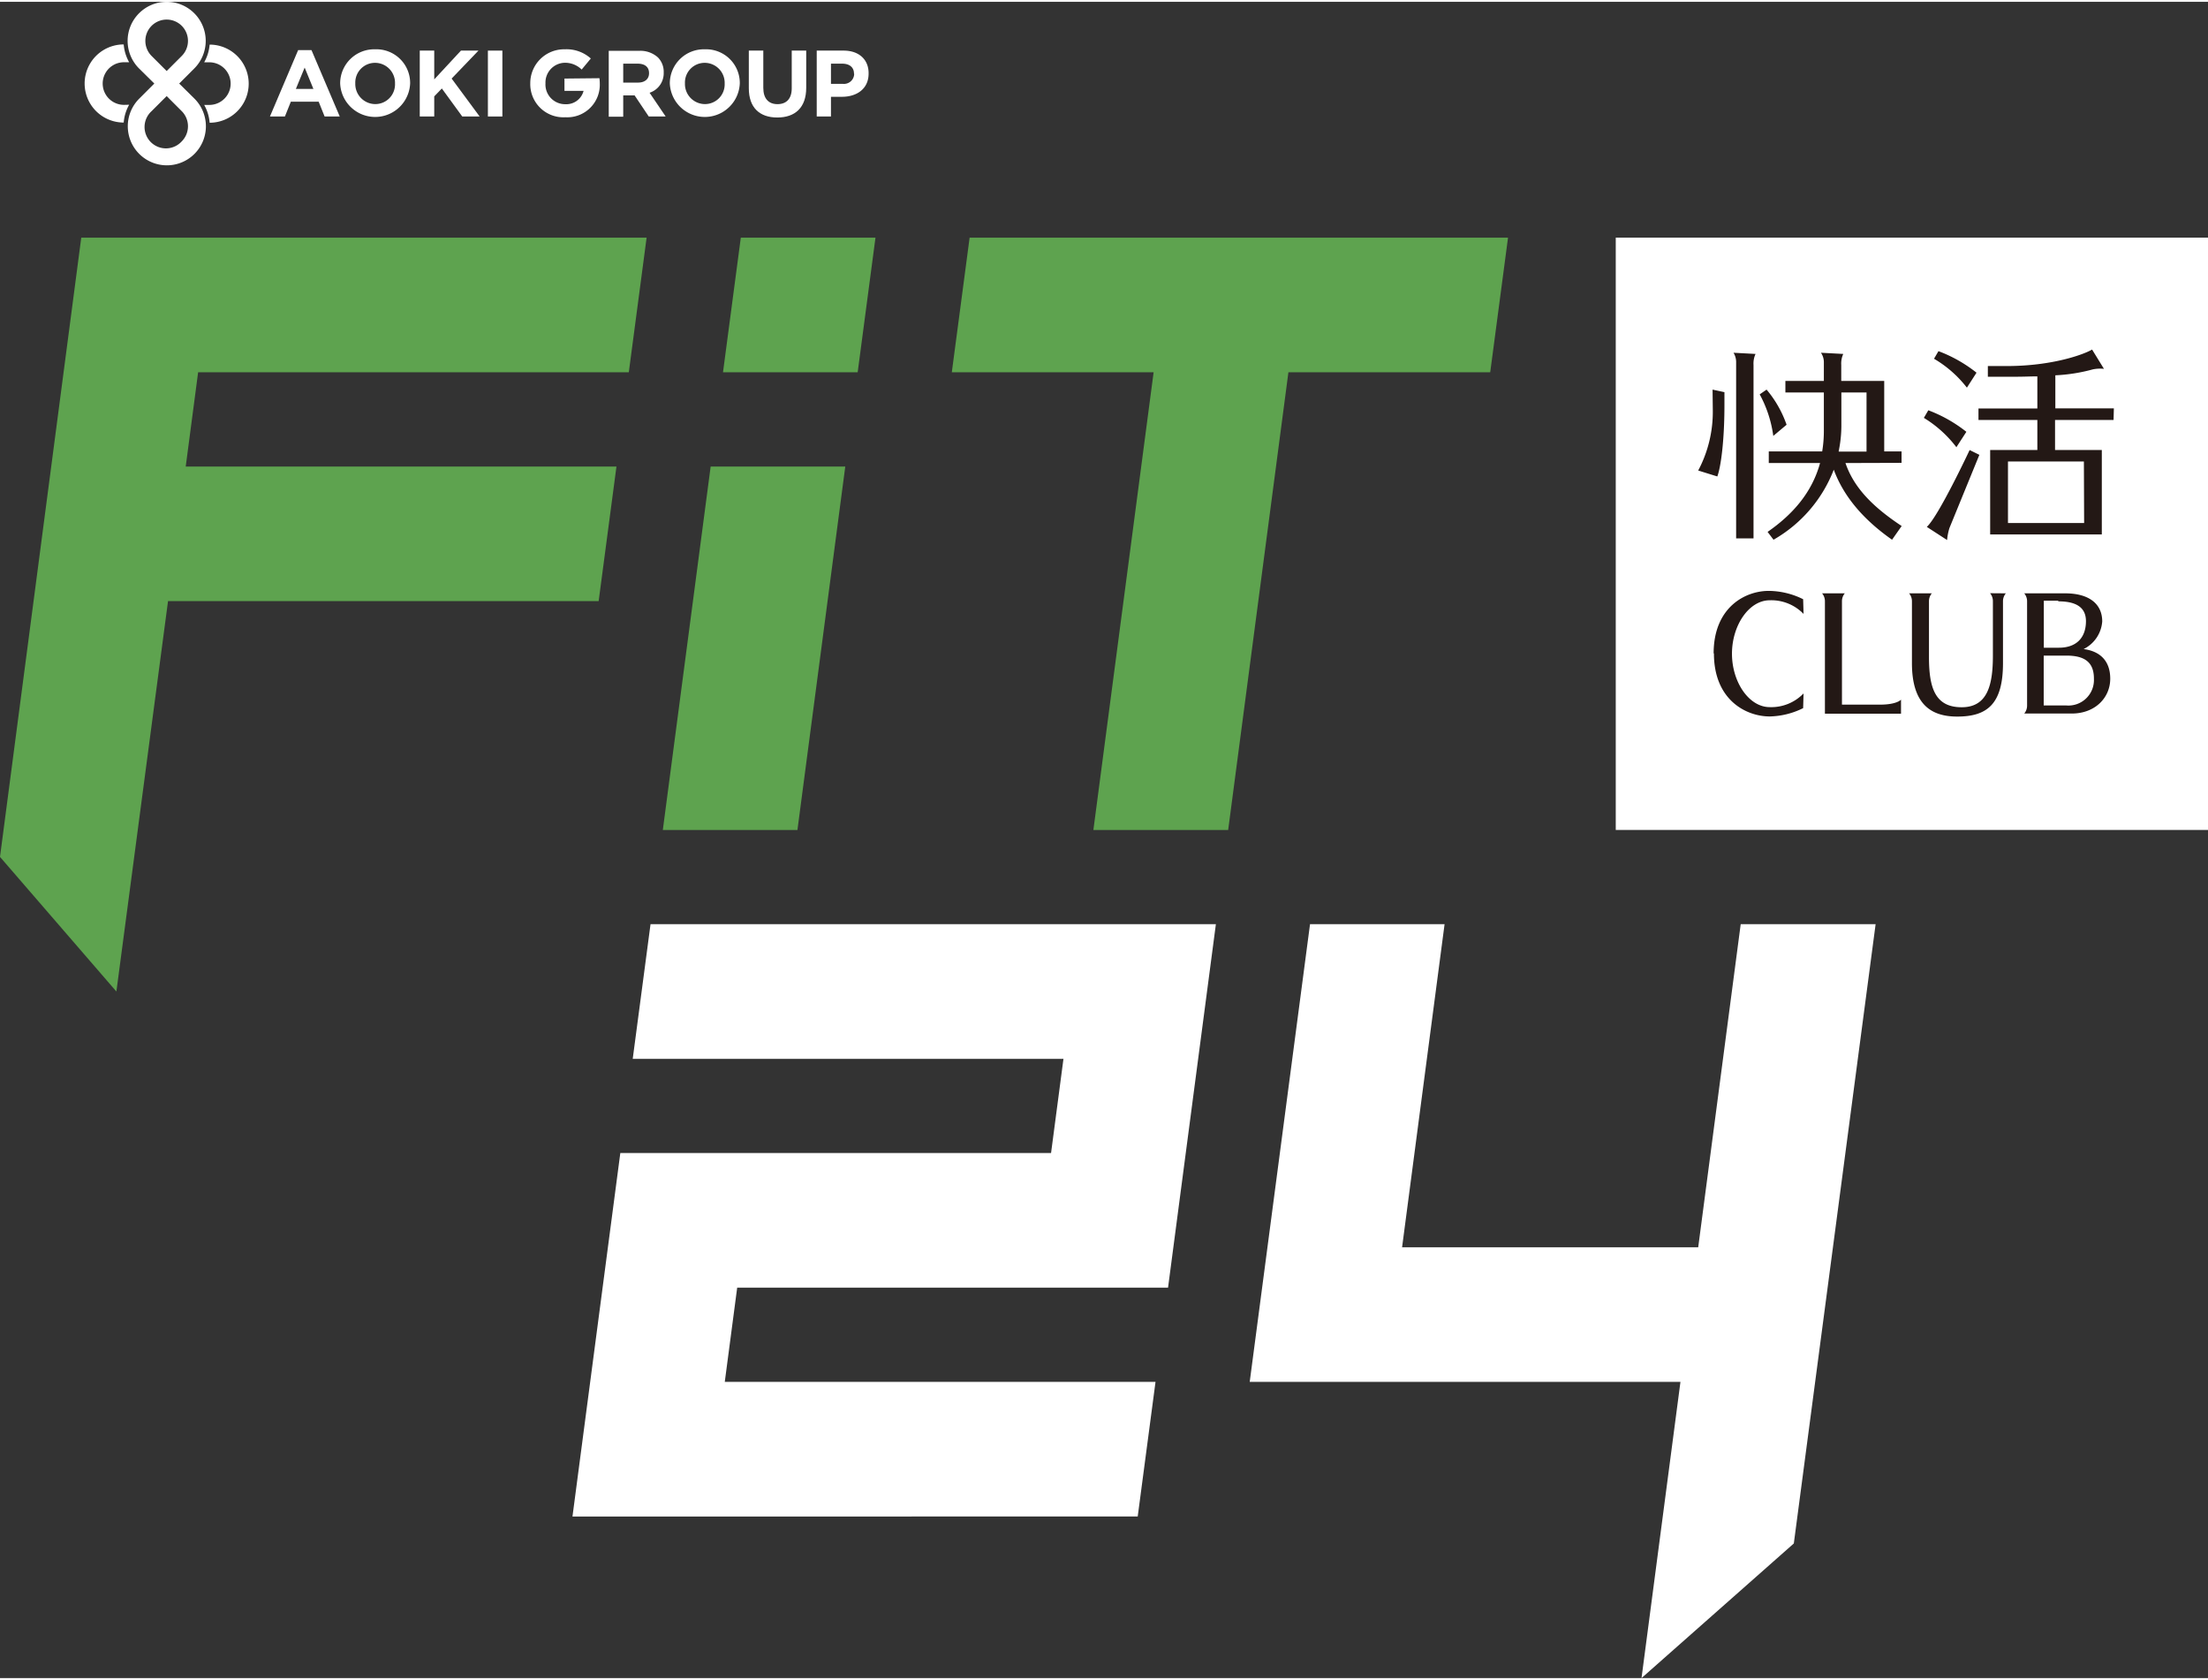 <svg xmlns="http://www.w3.org/2000/svg" viewBox="0 0 372 282.39" width="372" height="283"><rect x="0" y="0" width="372" height="282.39" fill="#333333" stroke="none"/><defs><style>.cls-1{fill:#5ea34f;}.cls-2{fill:#fff;}.cls-3{fill:#231815;}</style></defs><title>main_logo</title><g id="レイヤー_2" data-name="レイヤー 2"><g id="cont"><path class="cls-1" d="M13.69,39.73h95.25l-3,22.68H33.38L31.29,78.29h72.57l-3,22.67H28.31l-8.7,65.77L0,144.05Zm120.66,99.79,8.06-61.23H119.73l-8.06,61.23ZM144.5,62.41l3-22.68H124.81l-3,22.68Zm62.42,77.11,10.15-77.11h34l3-22.68H163.36l-3,22.68h34l-10.15,77.11Z"/><path class="cls-2" d="M104.51,193.94h72.57l2.09-15.87H106.6l3-22.68h95.25l-8.06,61.23H124.2l-2.09,15.87h72.57l-3,22.68H96.45Zm172.05,88.45,25.66-22.68L316,155.39H293.27l-7.16,54.43H236.22l7.16-54.43H220.71l-10.16,77.1h72.57Z"/><rect class="cls-2" x="272.22" y="39.73" width="99.78" height="99.78"/><path class="cls-3" d="M320.28,117.56v2.37H307.46V101a2.06,2.06,0,0,0-.48-1.35h3.83a2.06,2.06,0,0,0-.48,1.35V118.4h6.4C319.61,118.4,320.28,117.56,320.28,117.56Zm15-17.93a2.06,2.06,0,0,1,.48,1.35v9.13c0,4.83-.83,8.73-5.26,8.73s-5.51-3.19-5.51-8.43V101a2.06,2.06,0,0,1,.48-1.35h-3.83a2.06,2.06,0,0,1,.48,1.35v10.41c0,7.11,3.4,9,7.63,9,5,0,7.71-2.06,7.71-9V101a2.06,2.06,0,0,1,.48-1.35Zm-46.52,10.14c0,7.85,5.43,10.62,9.4,10.62a13.25,13.25,0,0,0,5.63-1.4l.07-2.48a7.54,7.54,0,0,1-5.7,2.31c-3.5,0-6.36-4.23-6.36-9s2.86-9,6.36-9a7.55,7.55,0,0,1,5.7,2.3l-.07-2.48a13.25,13.25,0,0,0-5.63-1.4C294.14,99.16,288.71,101.93,288.71,109.77Zm21.06-34h4.65V65.81h-4.24v5.75A21.24,21.24,0,0,1,309.77,75.74Zm1.1,1.93c1.47,4.29,4.77,7.49,9.47,10.61l-1.62,2.31c-4.92-3.45-8.18-7.36-9.82-11.8a23.19,23.19,0,0,1-10.15,11.8l-1-1.32c4.24-2.94,7.48-6.63,8.84-11.6H298V75.74h9a21.2,21.2,0,0,0,.28-3.55V65.81h-6.48V63.87h6.48V60.81a2.81,2.81,0,0,0-.49-1.69l3.76.2a3.89,3.89,0,0,0-.34,1.85v2.7h7.24V75.74h2.92v1.93ZM292.5,60.81V90.39h2.93V61.17a3.89,3.89,0,0,1,.34-1.85l-3.71-.2A3,3,0,0,1,292.5,60.81Zm-3.93,8a21.05,21.05,0,0,1-2.46,10.15l3.22,1c.6-1.61,1.2-6,1.2-12v-2.2l-2-.43ZM301,71.25a18.66,18.66,0,0,0-3.37-5.92l-1.16.8a20.21,20.21,0,0,1,2.29,7Zm50.09,6.19H338.3V87.8h12.83Zm5-7h-9.86V75.5h7.88V89.73H335.3V75.5h7.95V70.44h-9.92V68.51h9.92V63.1c-1.07,0-2.26.06-3.59.06h-4.75v-1.8h3.2c7.75,0,13.07-2,14.36-2.78l2,3.25a6.14,6.14,0,0,0-1.87.09,28.82,28.82,0,0,1-6.32,1v5.57h9.86Zm-31.49,18,3.44,2.23a10,10,0,0,1,.39-2l5.05-12.35-1.64-.81S326.6,86.69,324.62,88.46ZM331.38,65,333,62.48a23.62,23.62,0,0,0-6.41-3.63l-.75,1.28A19.48,19.48,0,0,1,331.38,65Zm-1.75,10,1.66-2.56a23.77,23.77,0,0,0-6.41-3.63l-.75,1.28A19.93,19.93,0,0,1,329.63,75.06Zm23.15,39c0-3-1.89-3.86-4.66-3.86h-3.8v8.4h3.82A4.3,4.3,0,0,0,352.78,114.06Zm-6-13.11h-2.44v7.92h2.54c2.9,0,4.56-1.63,4.56-4.5C351.42,101.84,349.53,101,346.76,101Zm4.18,8.14c3.06.37,4.57,2.19,4.57,5,0,3.18-2.52,5.87-6.49,5.87h-8a2.06,2.06,0,0,0,.48-1.35V101a2.06,2.06,0,0,0-.48-1.35h6.9c3.88,0,6.24,1.67,6.24,4.74A5.66,5.66,0,0,1,350.94,109.09Z"/><path class="cls-2" d="M20.89,17.36a3.59,3.59,0,1,1,0-7.18h.87a7.29,7.29,0,0,1-.92-3,6.58,6.58,0,0,0,0,13.16,7.29,7.29,0,0,1,.92-3Z"/><path class="cls-2" d="M35.32,7.19a7.25,7.25,0,0,1-.92,3h.87a3.59,3.59,0,1,1,0,7.18H34.4a7.25,7.25,0,0,1,.92,3,6.58,6.58,0,0,0,0-13.16Z"/><path class="cls-2" d="M30.19,13.77h0l2.54-2.54a6.57,6.57,0,0,0,0-9.3,6.57,6.57,0,0,0-9.3,0,6.57,6.57,0,0,0,0,9.3L26,13.77h0l-2.54,2.54h0a6.58,6.58,0,1,0,9.3,0ZM25.54,9.12a3.59,3.59,0,1,1,5.08,0l-2.54,2.54Zm5.08,14.39a3.6,3.6,0,1,1-5.08-5.09l2.54-2.54,2.54,2.54a3.61,3.61,0,0,1,0,5.09Z"/><path class="cls-2" d="M50.23,8.14,45.48,19.32H48l1-2.49h4.69l1,2.49h2.55L52.48,8.14Zm-.38,6.53,1.48-3.59,1.47,3.59Z"/><path class="cls-2" d="M63.22,8a5.74,5.74,0,0,0-5.91,5.74v0a5.9,5.9,0,0,0,11.79,0v0A5.68,5.68,0,0,0,63.22,8Zm3.33,5.77a3.32,3.32,0,0,1-3.33,3.46,3.38,3.38,0,0,1-3.36-3.49v0a3.32,3.32,0,0,1,3.33-3.46,3.37,3.37,0,0,1,3.36,3.49Z"/><polygon class="cls-2" points="80.61 8.22 77.66 8.22 73.16 13.07 73.16 8.22 70.72 8.22 70.72 19.32 73.16 19.32 73.16 15.93 74.44 14.6 77.88 19.32 80.81 19.32 76.09 12.93 80.61 8.22"/><rect class="cls-2" x="82.2" y="8.22" width="2.44" height="11.1"/><path class="cls-2" d="M95.1,12.93V15h3.22a3,3,0,0,1-3.06,2.25,3.32,3.32,0,0,1-3.36-3.52v0a3.33,3.33,0,0,1,3.18-3.46A4,4,0,0,1,98,11.41l1.54-1.86A6.11,6.11,0,0,0,95.16,8a5.7,5.7,0,0,0-5.82,5.74v0a5.58,5.58,0,0,0,5.85,5.71h.12a5.48,5.48,0,0,0,5.74-5.71,6.25,6.25,0,0,0-.06-.87Z"/><path class="cls-2" d="M111.82,11.92v0a3.47,3.47,0,0,0-.95-2.53,4.41,4.41,0,0,0-3.23-1.13h-5.08v11.1H105V15.77h1.92l2.38,3.55h2.85l-2.71-4A3.46,3.46,0,0,0,111.82,11.92Zm-2.47.12c0,.94-.68,1.57-1.87,1.57H105V10.42h2.43c1.19,0,1.92.54,1.92,1.59Z"/><path class="cls-2" d="M118.76,8a5.74,5.74,0,0,0-5.91,5.74v0a5.9,5.9,0,0,0,11.79,0v0A5.68,5.68,0,0,0,118.76,8Zm3.33,5.77a3.32,3.32,0,0,1-3.33,3.46,3.38,3.38,0,0,1-3.36-3.49v0a3.32,3.32,0,0,1,3.33-3.46,3.37,3.37,0,0,1,3.36,3.49Z"/><path class="cls-2" d="M133.39,14.58c0,1.76-.91,2.66-2.4,2.66s-2.39-.93-2.39-2.74V8.22h-2.44v6.34c0,3.27,1.82,4.93,4.8,4.93s4.87-1.65,4.87-5V8.22h-2.44Z"/><path class="cls-2" d="M142.13,8.22H137.6v11.1H140V16h1.85c2.49,0,4.49-1.33,4.49-3.9v0C146.38,9.79,144.78,8.22,142.13,8.22Zm1.78,3.92A1.72,1.72,0,0,1,142,13.82H140v-3.4h1.88c1.22,0,2,.59,2,1.69Z"/></g></g></svg>